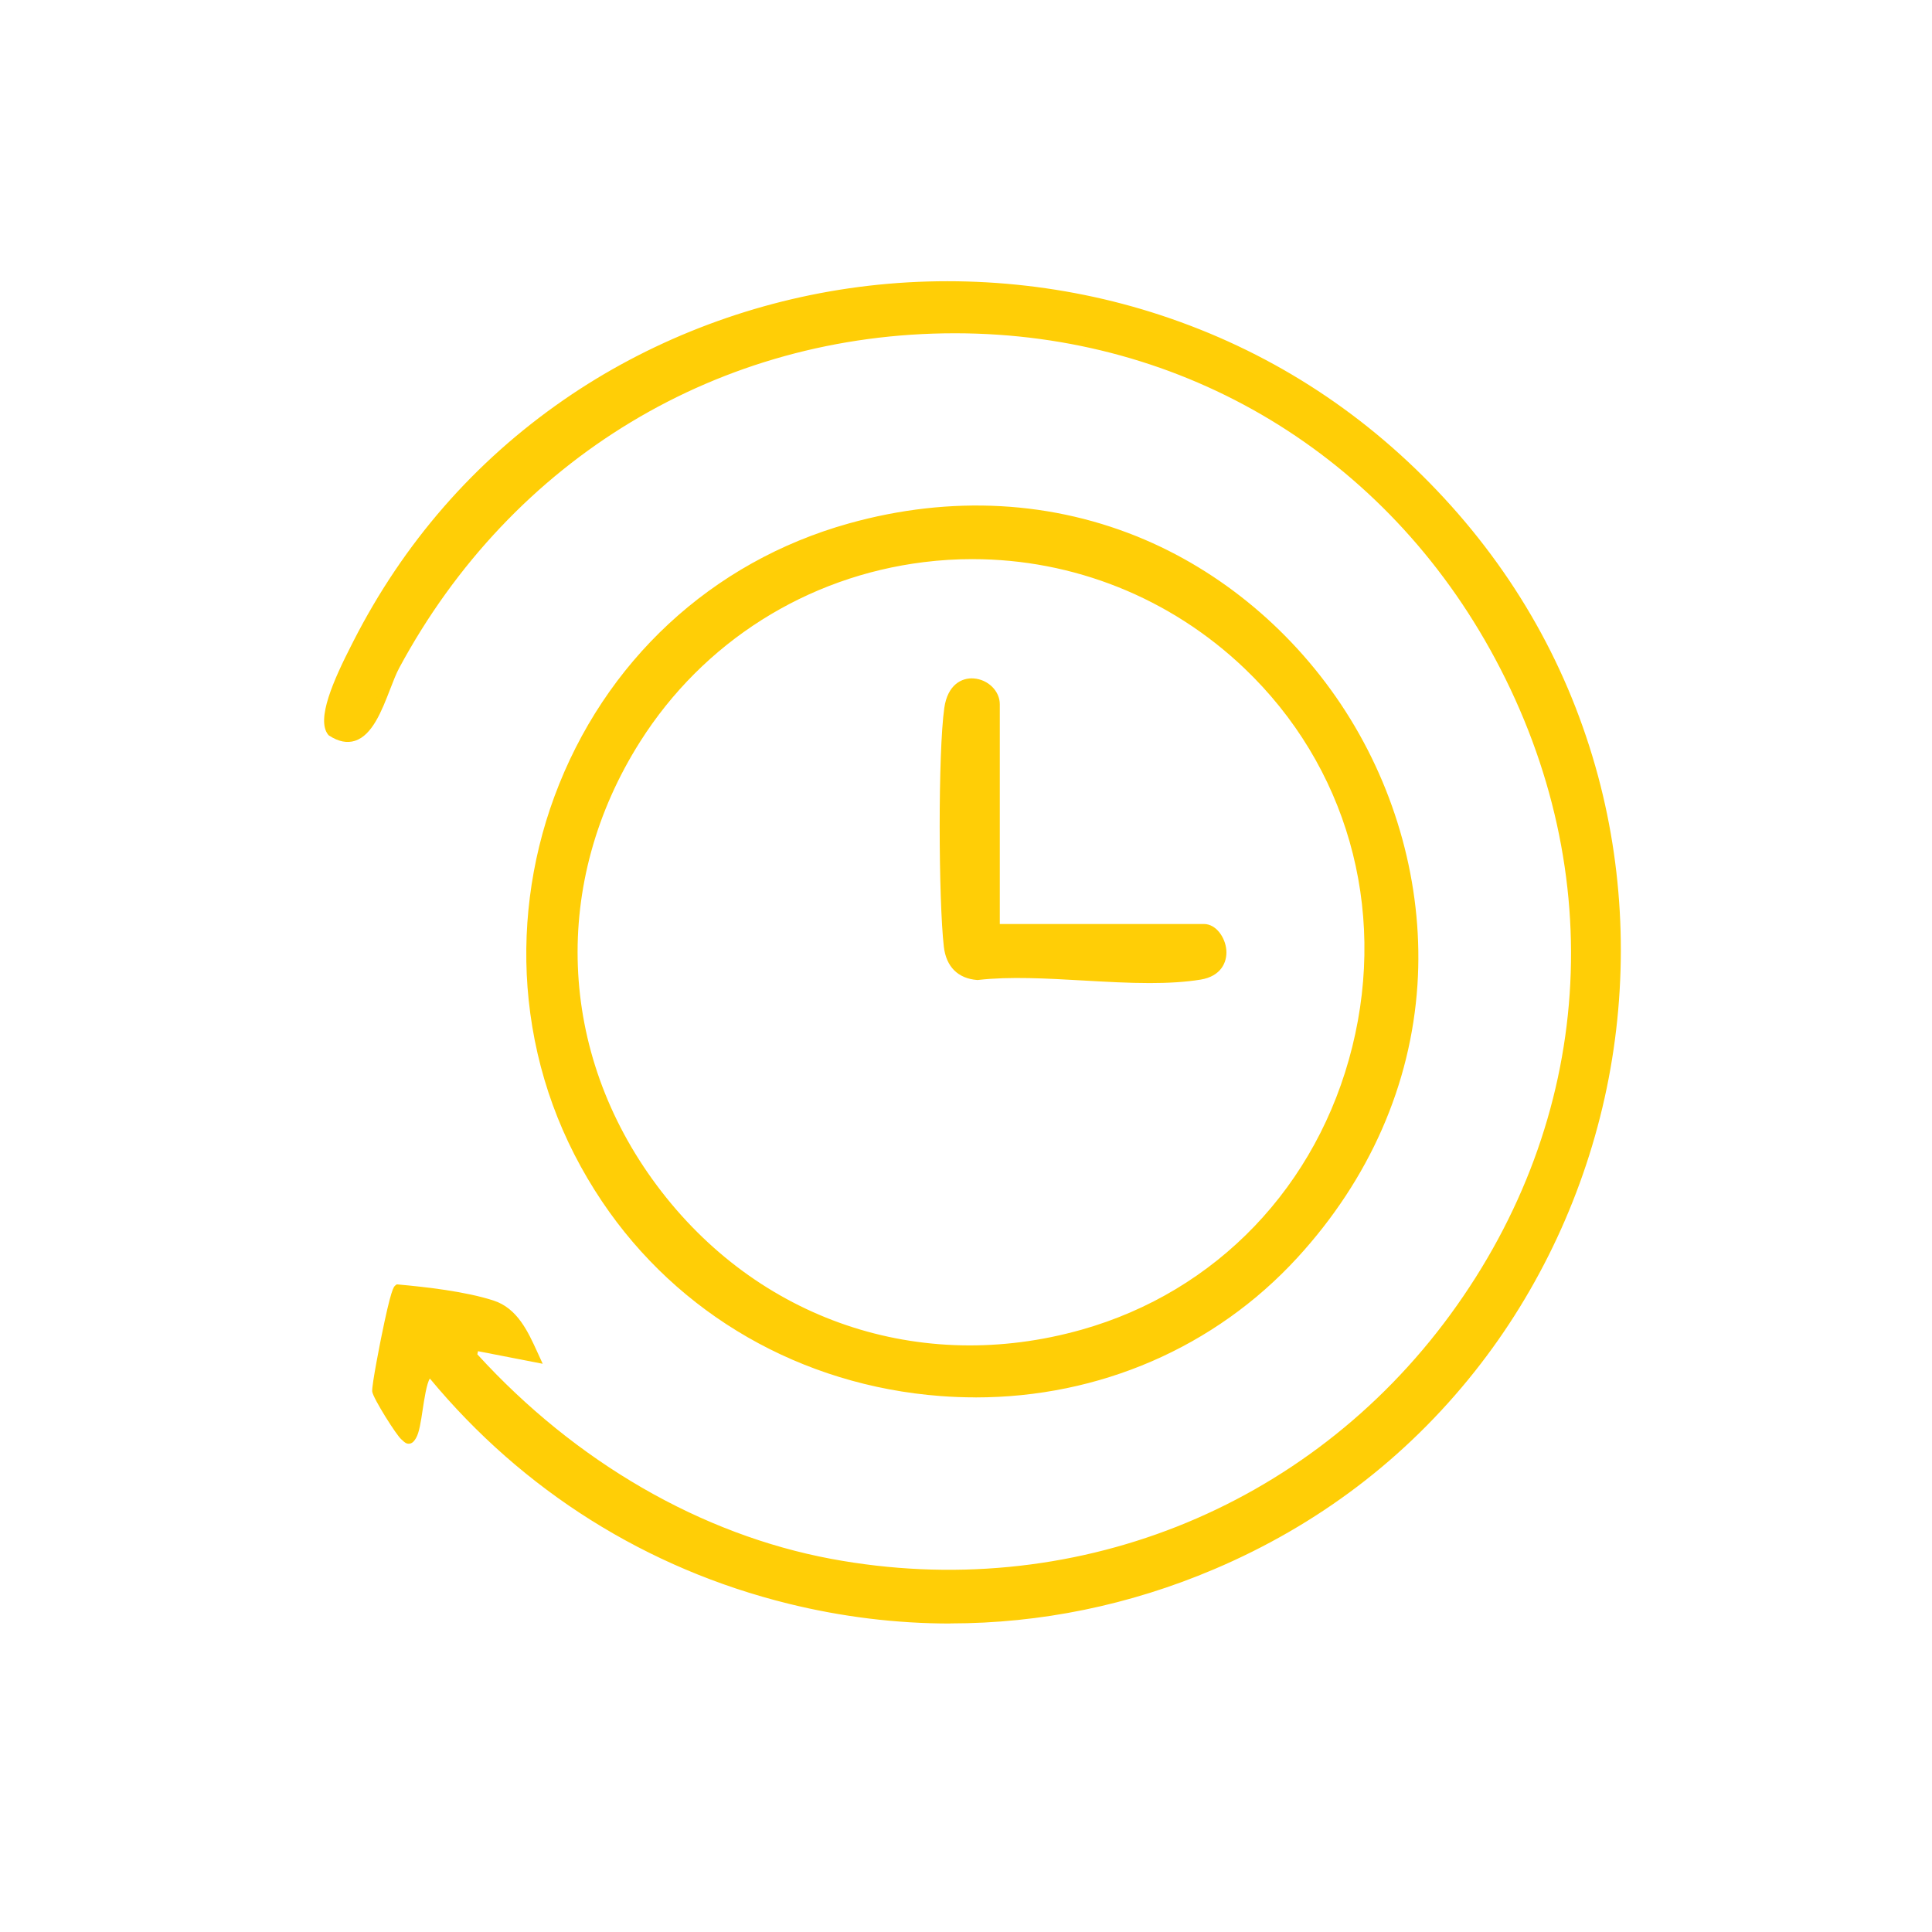 <?xml version="1.0" encoding="UTF-8"?>
<svg id="Layer_1" xmlns="http://www.w3.org/2000/svg" version="1.1" viewBox="0 0 850.39 850.39">
  <!-- Generator: Adobe Illustrator 29.7.0, SVG Export Plug-In . SVG Version: 2.1.1 Build 138)  -->
  <defs>
    <style>
      .st0 {
        fill: #ffce06;
      }
    </style>
  </defs>
  <g>
    <path class="st0" d="M631.12,217.37c140.58,147.81,89.54,392.04-97.45,471.54-121.25,51.54-260.7,16.65-343.75-84.42-5.53-1.22-5.38,22.14-8.52,27.5-1.55,2.65-1.91,1.22-3.5,0-1.88-1.45-11.88-17.65-12.08-19.69-.29-2.94,7.57-43.52,9.41-44.89,12.43,1.14,29.32,3.06,41.38,6.96,10.26,3.32,14.58,14,18.82,23.23l-26.59-5.17-.91,4.31c41.34,45.61,96.37,80.02,157.62,91.42,226.98,42.26,404.02-194.35,294.33-399.09-104.88-195.76-381.29-190.43-485.94,4.05-6.14,11.42-11.19,40.01-27.95,29.04-5.49-6.88,7.39-31.2,11.29-38.84,91.35-179.28,335.48-211.41,473.84-65.94Z"/>
    <path class="st0" d="M418.34,714.61c-23.82,0-47.72-2.9-71.35-8.74-62.23-15.37-116.76-49.61-157.77-99.08-1.41,1.92-2.56,9.65-3.15,13.53-.82,5.5-1.54,10.25-2.96,12.67-.68,1.17-1.5,2.27-2.85,2.46-1.36.19-2.29-.69-2.9-1.28-.2-.19-.42-.41-.69-.62-2.05-1.59-12.57-18.27-12.84-21.08-.27-2.75,3.9-23.41,3.94-23.62,4.38-21.65,5.52-22.5,6.27-23.07l.61-.46.76.07c11.98,1.09,29.35,3.02,41.82,7.05,10.49,3.4,15.16,13.64,19.28,22.67l2.37,5.17-28.48-5.54-.29,1.38c43.26,47.42,98.55,79.38,155.82,90.04,105.22,19.59,209.64-21.65,272.52-107.62,62.99-86.12,70.34-193.99,19.67-288.57-48.02-89.63-136.85-143.19-237.61-143.28-.08,0-.18,0-.26,0-103.49,0-194.89,55.06-244.54,147.33-1.31,2.43-2.61,5.78-3.98,9.33-3.68,9.5-7.85,20.27-15.48,22.72-3.5,1.12-7.32.36-11.35-2.28l-.27-.18-.2-.25c-5.33-6.68,2.31-23.9,10.49-39.88l.57-1.12c22.07-43.32,53.25-79.11,92.66-106.37,36.91-25.53,80.31-42.5,125.51-49.08,45.99-6.69,93.44-2.61,137.24,11.82,46.59,15.35,87.52,41.33,121.66,77.22,34.29,36.06,58.13,78.34,70.85,125.67,11.92,44.35,13.23,91.87,3.79,137.41s-29.51,88.63-58.06,124.61c-30.44,38.35-69.03,67.65-114.7,87.06-37.3,15.86-76.58,23.86-116.11,23.86ZM189.5,602.44c.28,0,.56.03.84.09l.68.15.44.54c57.41,69.86,140.31,107.6,225.79,107.6,38.72,0,77.97-7.74,115.64-23.75,88.61-37.67,150.72-113.77,170.41-208.8,19.69-95.03-7.15-189.62-73.62-259.52-65.4-68.76-160.88-101.6-255.42-87.84-94.09,13.7-172.52,69.58-215.19,153.31l-.58,1.13c-9.99,19.5-13.72,31.38-11.1,35.32,2.89,1.82,5.39,2.36,7.64,1.63,5.82-1.87,9.79-12.12,12.97-20.36,1.42-3.67,2.76-7.13,4.19-9.78,25.41-47.22,62.66-85.93,107.73-111.94,42.49-24.53,91.02-37.49,140.35-37.49.09,0,.17,0,.25,0,102.26.09,192.41,54.44,241.13,145.39,26.03,48.59,37.28,102.14,32.52,154.87-4.46,49.39-22.61,97.09-52.49,137.95-30.21,41.3-70.77,73.45-117.31,92.96-49.54,20.78-104.58,26.39-159.18,16.22-58.42-10.88-114.79-43.56-158.73-92.04l-.69-.76,1.53-7.23,24.7,4.8c-3.71-8.06-7.83-15.98-16-18.62-11.64-3.76-27.89-5.65-39.6-6.75-2.25,6.36-8.61,39.22-8.59,42.53.68,2.35,9.65,16.9,11.33,18.37.21.16.4.33.57.48,1.01-1.82,1.75-6.78,2.41-11.17,1.35-9.03,2.38-14.65,5.21-16.6.67-.46,1.4-.69,2.17-.69Z"/>
  </g>
  <g>
    <path class="st0" d="M569.58,552.23c-83.56,91.08-234.43,77.44-302.9-24.49-73.4-109.27-18.78-260.12,107.49-295.42,189.65-53.02,328.61,174.72,195.41,319.91ZM549.03,292.63c-80.22-76.41-209.97-60.43-268.98,32.75-86.23,136.17,42.03,305.39,196.55,261.82,128.17-36.14,169.32-202.27,72.42-294.57Z"/>
    <path class="st0" d="M429.39,615.07c-5.1,0-10.23-.19-15.39-.58-61.23-4.63-115.54-35.84-148.99-85.63-18.09-26.93-28.96-56.77-32.31-88.69-3.14-29.98.76-60.92,11.29-89.47,21.97-59.56,69.21-103.41,129.63-120.3,44.95-12.57,90.03-10.08,130.37,7.19,36.7,15.71,68.8,43.73,90.39,78.9,21.67,35.31,32.16,76.84,29.53,116.94-2.89,44.06-21.17,85.62-52.87,120.17l-1.47-1.35,1.47,1.35c-36.28,39.54-87.24,61.49-141.66,61.49ZM429.41,226.61c-17.96,0-36.32,2.49-54.7,7.63-59.17,16.54-105.44,59.49-126.96,117.83-21.77,59.04-14.27,122.66,20.58,174.55,32.76,48.77,85.97,79.34,145.97,83.88,58.9,4.46,114.96-17.28,153.8-59.63,60.23-65.65,69.21-156.83,22.88-232.3-36.15-58.9-96.2-91.96-161.57-91.96ZM427.15,596.15c-20.44,0-40.57-3.55-59.72-10.62-32.31-11.93-60.51-33.16-81.56-61.4-20.87-28-33.06-60.72-35.25-94.62-2.35-36.46,7.24-72.84,27.73-105.2,28.43-44.89,75.01-74.36,127.81-80.87,52.96-6.53,105.54,10.87,144.23,47.74,46.08,43.9,64.28,107.64,48.69,170.52-15.54,62.63-61.12,110.27-121.95,127.42-16.62,4.69-33.41,7.02-50,7.02ZM428.07,246.1c-7.1,0-14.25.43-21.4,1.32-51.61,6.36-97.14,35.17-124.92,79.04-39.16,61.84-36.35,136.68,7.34,195.29,44.17,59.26,115.82,83.6,186.98,63.53,59.43-16.76,103.97-63.31,119.15-124.53,15.25-61.47-2.54-123.77-47.57-166.66-32.6-31.05-75.28-47.98-119.59-47.98Z"/>
  </g>
  <g>
    <path class="st0" d="M438.08,408.71h91.87c7.71,0,13.73,17.97-1.82,20.51-28.37,4.64-68.18-3.28-97.82.14-7.82-.57-12.01-5.33-12.88-12.88-2.35-20.31-2.63-84.89.2-104.63,2.53-17.66,20.44-11.58,20.44-1.88v98.74Z"/>
    <path class="st0" d="M506.08,432.71c-9.46,0-19.37-.57-29.11-1.12-15.99-.91-32.53-1.85-46.43-.25l-.19.02h-.19c-8.47-.63-13.7-5.83-14.72-14.66-2.34-20.27-2.61-85.47.21-105.14,1.45-10.12,7.61-13.33,12.91-12.94,6.35.45,11.51,5.54,11.51,11.35v96.74h89.87c5.33,0,9.39,5.93,9.84,11.47.43,5.32-2.32,11.54-11.33,13.01-6.88,1.12-14.47,1.52-22.37,1.52ZM447.96,426.47c9.5,0,19.46.57,29.23,1.12,17.66,1.01,35.93,2.05,50.61-.35,7.75-1.27,8.17-6.54,7.99-8.74-.33-4.01-3.17-7.79-5.85-7.79h-93.87v-100.74c0-4.01-4.11-7.09-7.79-7.36-4.58-.33-7.75,3.14-8.67,9.52-2.79,19.46-2.52,84.02-.19,104.11.79,6.83,4.44,10.57,10.86,11.1,5.58-.63,11.54-.87,17.69-.87Z"/>
  </g>
</svg>